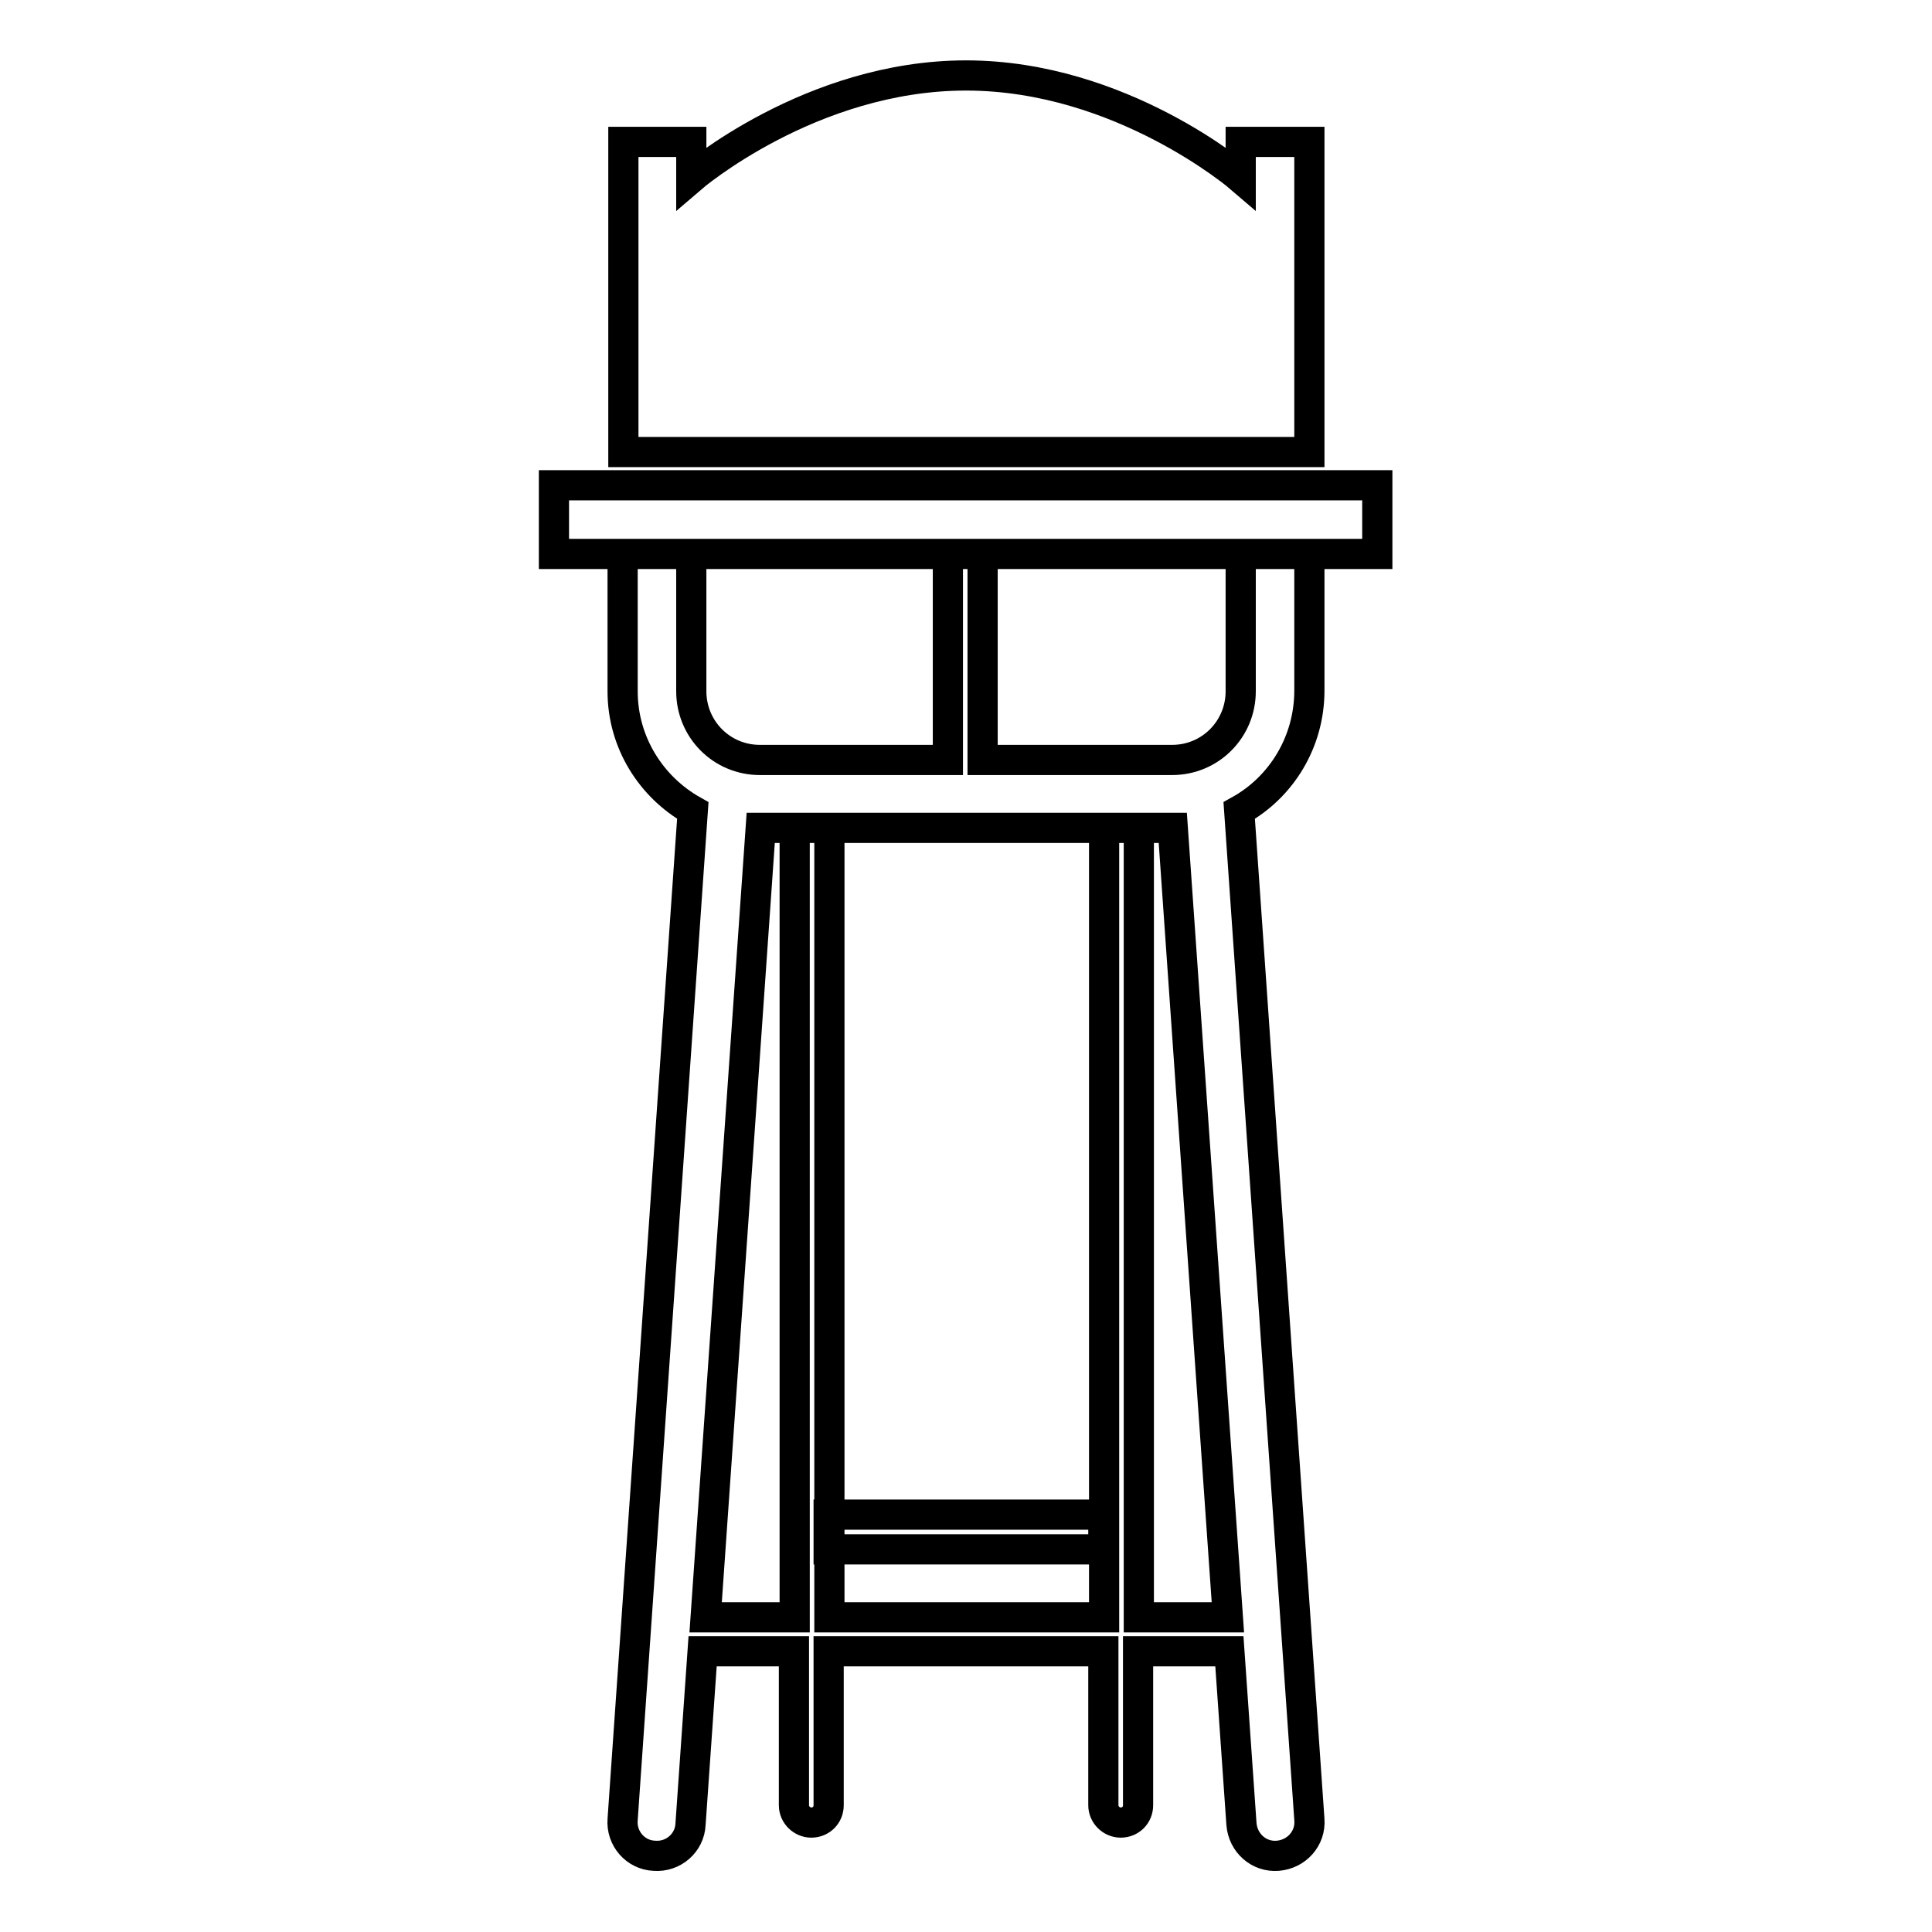 <?xml version="1.0" encoding="utf-8"?>
<!-- Svg Vector Icons : http://www.onlinewebfonts.com/icon -->
<!DOCTYPE svg PUBLIC "-//W3C//DTD SVG 1.1//EN" "http://www.w3.org/Graphics/SVG/1.1/DTD/svg11.dtd">
<svg version="1.1" xmlns="http://www.w3.org/2000/svg" xmlns:xlink="http://www.w3.org/1999/xlink" x="0px" y="0px" viewBox="0 0 256 256" enable-background="new 0 0 256 256" xml:space="preserve">
<g><g><path stroke-width="4" fill-opacity="0" stroke="#000000"  d="M100.8,109.7l-7.3,104.6l0,0h11.8V109.7h4.6v104.6h36.4V109.7h4.6v104.6h11.8l0,0l-7.3-104.6H100.8z M91.8,107.4l-9.3,133.7c-0.2,2.5,1.7,4.7,4.2,4.8c2.5,0.2,4.7-1.7,4.8-4.2l1.6-22.9h12.1v20.4c0,1.3,1.1,2.3,2.3,2.3c1.3,0,2.3-1,2.3-2.3v-20.4l0,0h36.4l0,0v20.4c0,1.3,1.1,2.3,2.3,2.3c1.3,0,2.3-1,2.3-2.3v-20.4h12.1l1.6,22.9c0.2,2.5,2.3,4.4,4.8,4.2c2.5-0.2,4.4-2.3,4.2-4.8l-9.3-133.7c5.6-3.1,9.3-9.1,9.3-15.9V73.4H82.5v18.2C82.5,98.4,86.3,104.3,91.8,107.4L91.8,107.4z M164.4,18.8v4.8c0,0-15.8-13.6-36.4-13.6S91.6,23.6,91.6,23.6v-4.8h-9v41.1h90.9V18.8H164.4z M73.4,64.3v9.1h109.1v-9.1H73.4z M109.8,200.7v4.6h36.4v-4.6H109.8z M91.6,73.4v18.2c0,5,4,9.1,9.1,9.1h24.9V73.4H91.6z M164.4,73.4v18.2c0,5-4,9.1-9.1,9.1h-25.1V73.4H164.4z"/></g></g>
</svg>